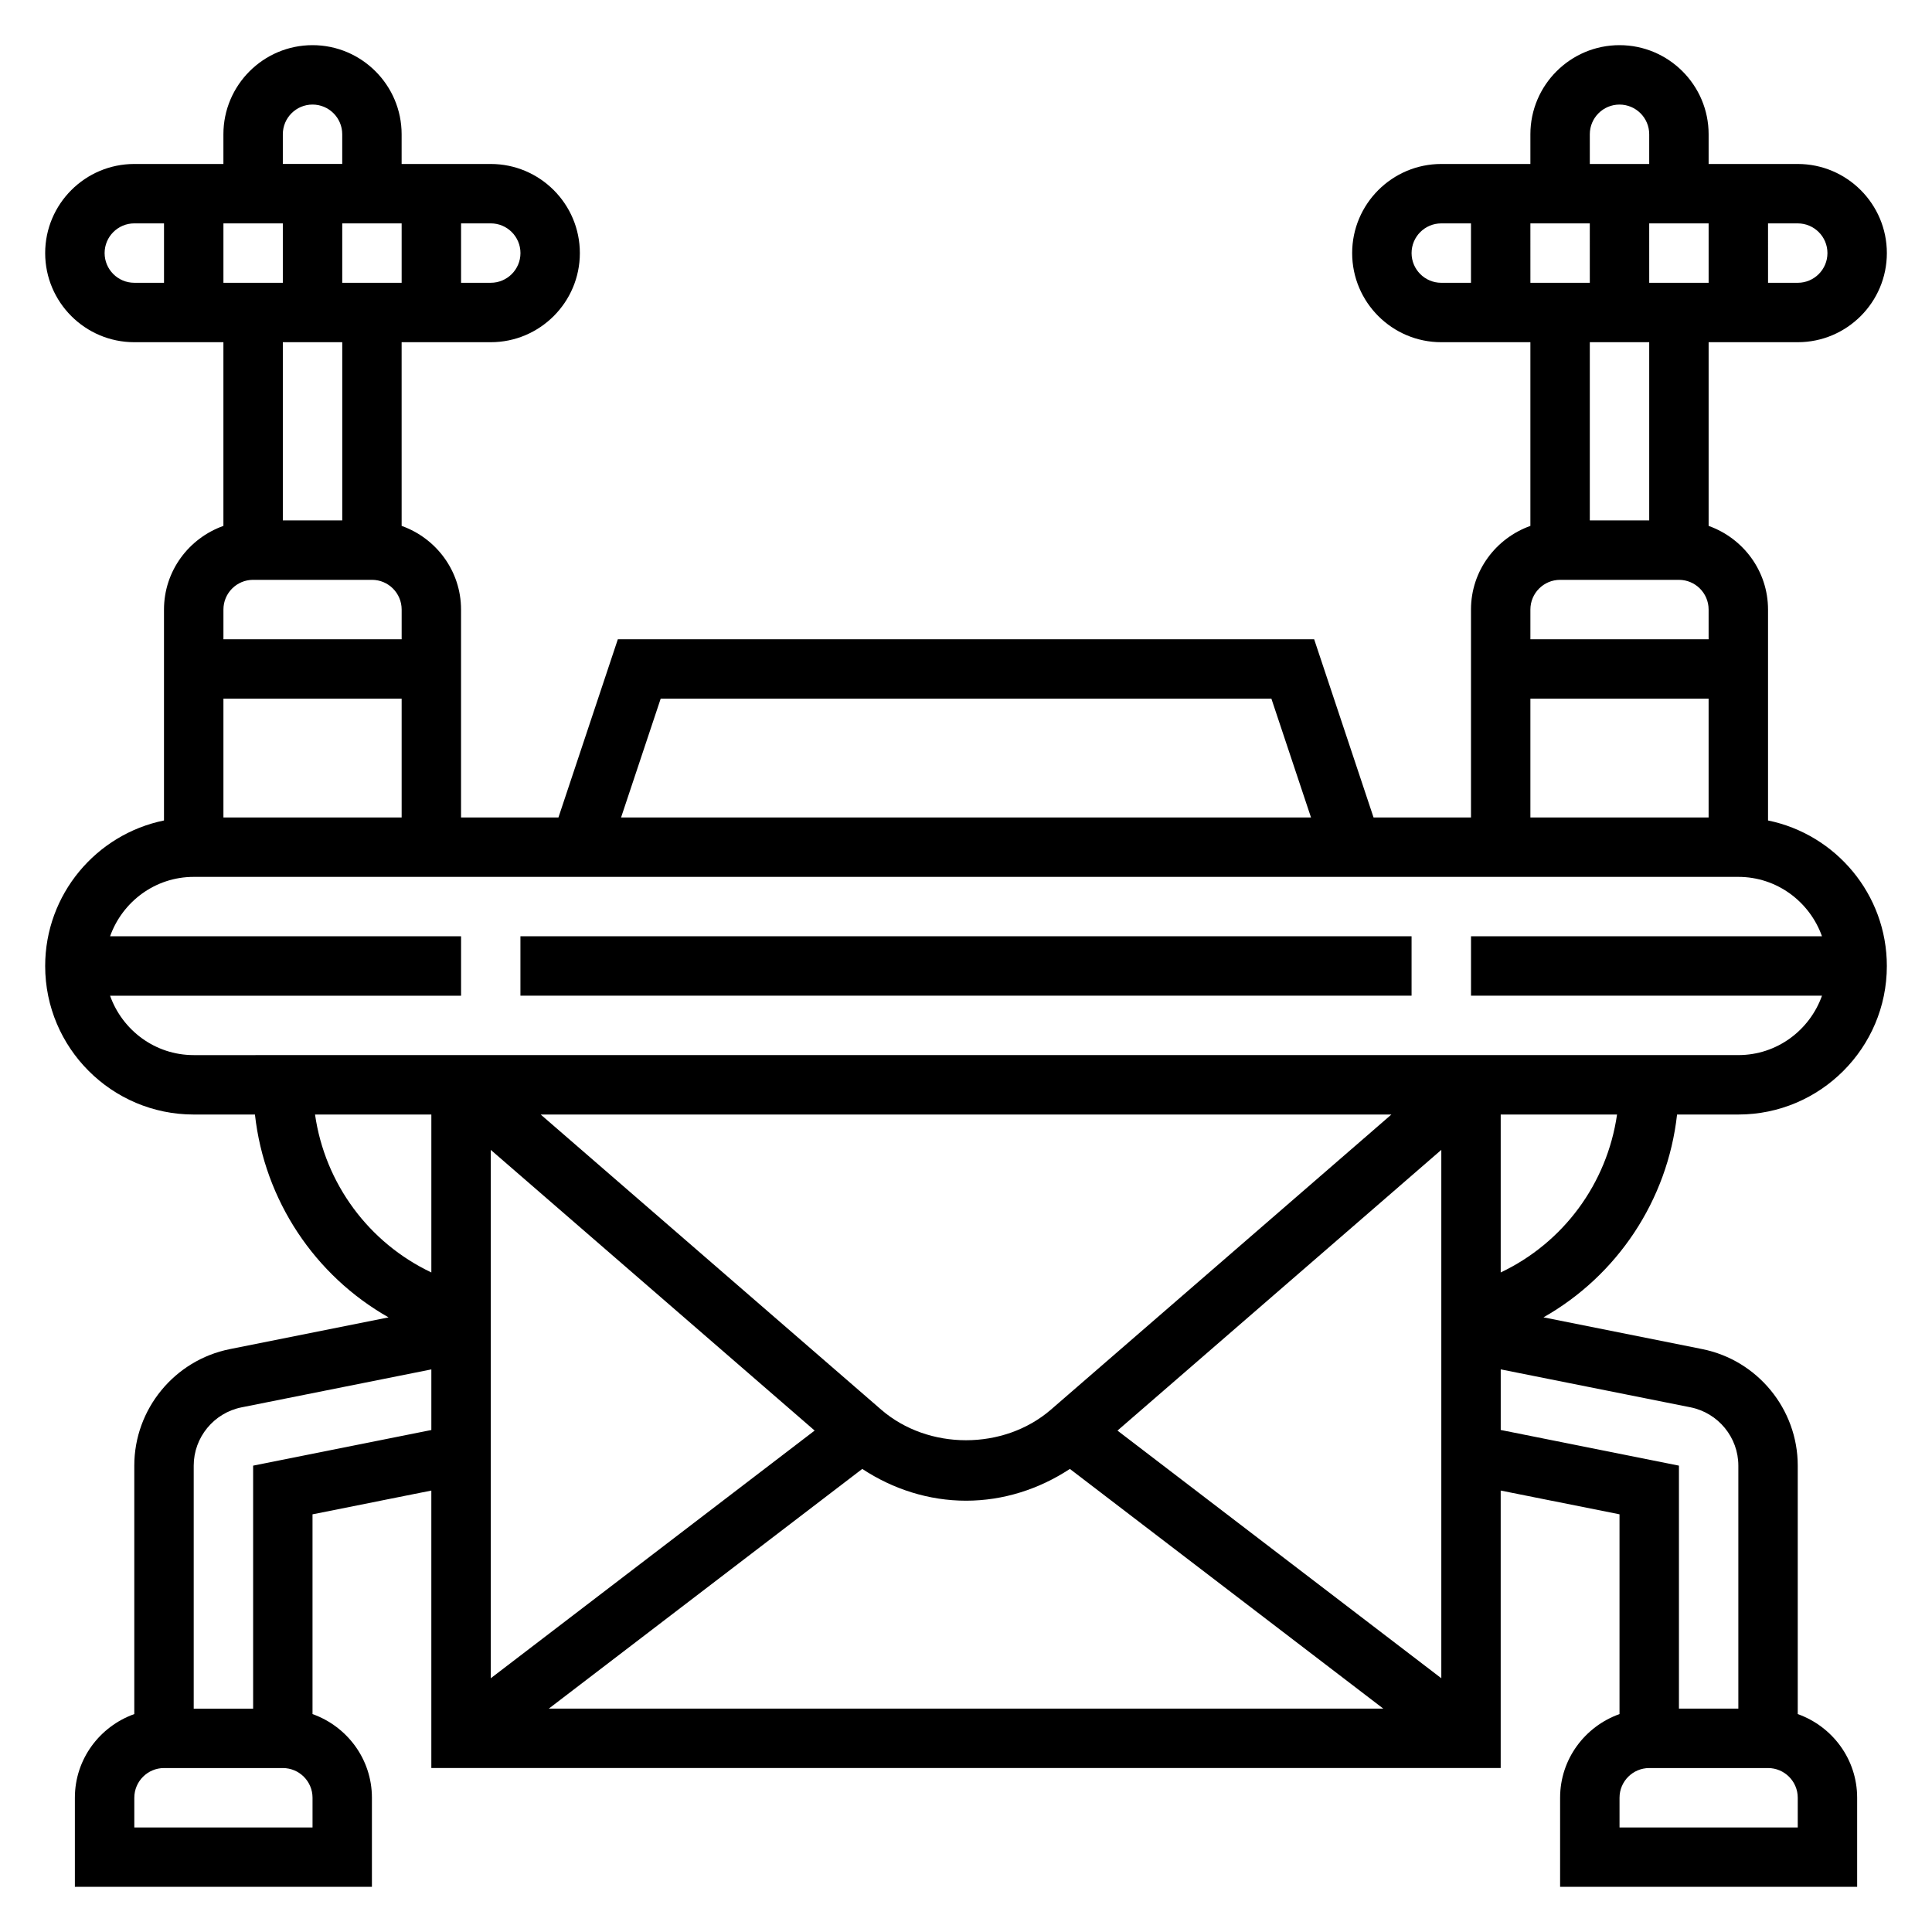 <?xml version="1.0" encoding="UTF-8"?>
<!-- Uploaded to: SVG Repo, www.svgrepo.com, Generator: SVG Repo Mixer Tools -->
<svg fill="#000000" width="800px" height="800px" version="1.1" viewBox="144 144 512 512" xmlns="http://www.w3.org/2000/svg">
 <g>
  <path d="m588.44 439.36h16.234c21.703 0 39.359-17.656 39.359-39.359 0-19.004-13.547-34.906-31.488-38.566v-55.898c0-10.25-6.606-18.91-15.742-22.168v-48.68h23.617c13.02 0 23.617-10.598 23.617-23.617 0-13.02-10.598-23.617-23.617-23.617h-23.617v-7.871c0-13.02-10.598-23.617-23.617-23.617-13.02 0-23.617 10.598-23.617 23.617v7.871h-23.617c-13.02 0-23.617 10.598-23.617 23.617 0 13.02 10.598 23.617 23.617 23.617h23.617v48.68c-9.141 3.258-15.742 11.918-15.742 22.168v55.105h-25.82l-15.742-47.23-184.53-0.004-15.742 47.23h-25.812v-55.105c0-10.25-6.606-18.91-15.742-22.168l-0.004-48.676h23.617c13.02 0 23.617-10.598 23.617-23.617 0-13.02-10.598-23.617-23.617-23.617h-23.617v-7.871c0-13.02-10.598-23.617-23.617-23.617s-23.613 10.598-23.613 23.617v7.871h-23.617c-13.02 0-23.617 10.598-23.617 23.617 0 13.02 10.598 23.617 23.617 23.617h23.617v48.68c-9.141 3.258-15.746 11.918-15.746 22.168v55.898c-17.941 3.66-31.488 19.562-31.488 38.566 0 21.703 17.656 39.359 39.359 39.359h16.23c2.535 22.758 15.863 42.676 35.41 53.758l-42.066 8.414c-14.664 2.93-25.316 15.91-25.316 30.867v65.848c-9.141 3.262-15.746 11.918-15.746 22.168v23.617h78.719v-23.617c0-10.25-6.606-18.91-15.742-22.168v-52.938l31.488-6.297v73.531h283.39v-73.531l31.488 6.297v52.938c-9.141 3.258-15.742 11.918-15.742 22.168v23.617h78.719v-23.617c0-10.25-6.606-18.91-15.742-22.168v-65.848c0-14.957-10.652-27.945-25.316-30.875l-42.066-8.414c19.543-11.078 32.867-30.992 35.402-53.75zm8.363-236.16v15.742h-15.742l-0.004-15.742zm-31.488 15.742h-15.742l-0.004-15.742h15.742zm62.977-7.871c0 4.344-3.527 7.871-7.871 7.871h-7.871l-0.004-15.742h7.871c4.348 0 7.875 3.523 7.875 7.871zm-62.977-31.488c0-4.344 3.527-7.871 7.871-7.871s7.871 3.527 7.871 7.871v7.871h-15.742zm-47.234 31.488c0-4.344 3.527-7.871 7.871-7.871h7.871v15.742h-7.871c-4.344 0-7.871-3.527-7.871-7.871zm62.977 23.617v47.23h-15.742v-47.23zm-23.617 62.977h31.488c4.344 0 7.871 3.527 7.871 7.871v7.871h-47.23v-7.871c0-4.348 3.527-7.871 7.871-7.871zm-7.871 31.484h47.23v31.488h-47.23zm-230.48 0h161.84l10.5 31.488h-182.84zm-115.88 31.488v-31.488h47.23v31.488zm47.23-157.44v15.742h-15.742v-15.742zm-31.488 15.742h-15.742v-15.742h15.742zm62.977-7.871c0 4.344-3.527 7.871-7.871 7.871h-7.871v-15.742h7.871c4.344 0 7.871 3.523 7.871 7.871zm-62.977-31.488c0-4.344 3.527-7.871 7.871-7.871s7.871 3.527 7.871 7.871v7.871h-15.742zm-47.23 31.488c0-4.344 3.527-7.871 7.871-7.871h7.871v15.742h-7.871c-4.344 0-7.871-3.527-7.871-7.871zm62.977 23.617v47.23h-15.746v-47.23zm-23.617 62.977h31.488c4.344 0 7.871 3.527 7.871 7.871v7.871h-47.23v-7.871c0-4.348 3.523-7.871 7.871-7.871zm-37.91 110.21h93.016v-15.742l-93.016-0.004c3.258-9.137 11.918-15.742 22.164-15.742h409.34c10.25 0 18.91 6.606 22.168 15.742h-93.012v15.742h93.016c-3.258 9.141-11.918 15.742-22.168 15.742l-409.35 0.004c-10.246 0-18.906-6.602-22.164-15.742zm352.79 180.88-85.82-65.629 85.82-74.391zm-103.46-71.18c-12.5 10.809-32.496 10.809-44.98 0l-90.23-78.207h225.44zm-148.44-68.84 85.828 74.383-85.828 65.637zm98.445 84.547c8.148 5.375 17.66 8.422 27.508 8.422s19.355-3.047 27.512-8.422l83.066 63.527h-221.16zm-145.02-93.914h30.824v41.848c-16.586-7.863-28.195-23.547-30.824-41.848zm-0.664 188.93h-47.23v-7.871c0-4.344 3.527-7.871 7.871-7.871h31.488c4.344 0 7.871 3.527 7.871 7.871zm-15.742-95.883v64.395h-15.746v-64.402c0-7.477 5.328-13.965 12.66-15.438l50.316-10.059v16.059zm409.34 95.883h-47.23v-7.871c0-4.344 3.527-7.871 7.871-7.871h31.488c4.344 0 7.871 3.527 7.871 7.871zm-15.742-95.891v64.402h-15.742v-64.395l-47.23-9.453v-16.059l50.316 10.059c7.324 1.48 12.656 7.965 12.656 15.445zm-62.977-51.191v-41.848h30.828c-2.633 18.301-14.242 33.984-30.828 41.848z"/>
  <path d="m281.92 392.12h236.16v15.742h-236.16z"/>
 </g>
</svg>
